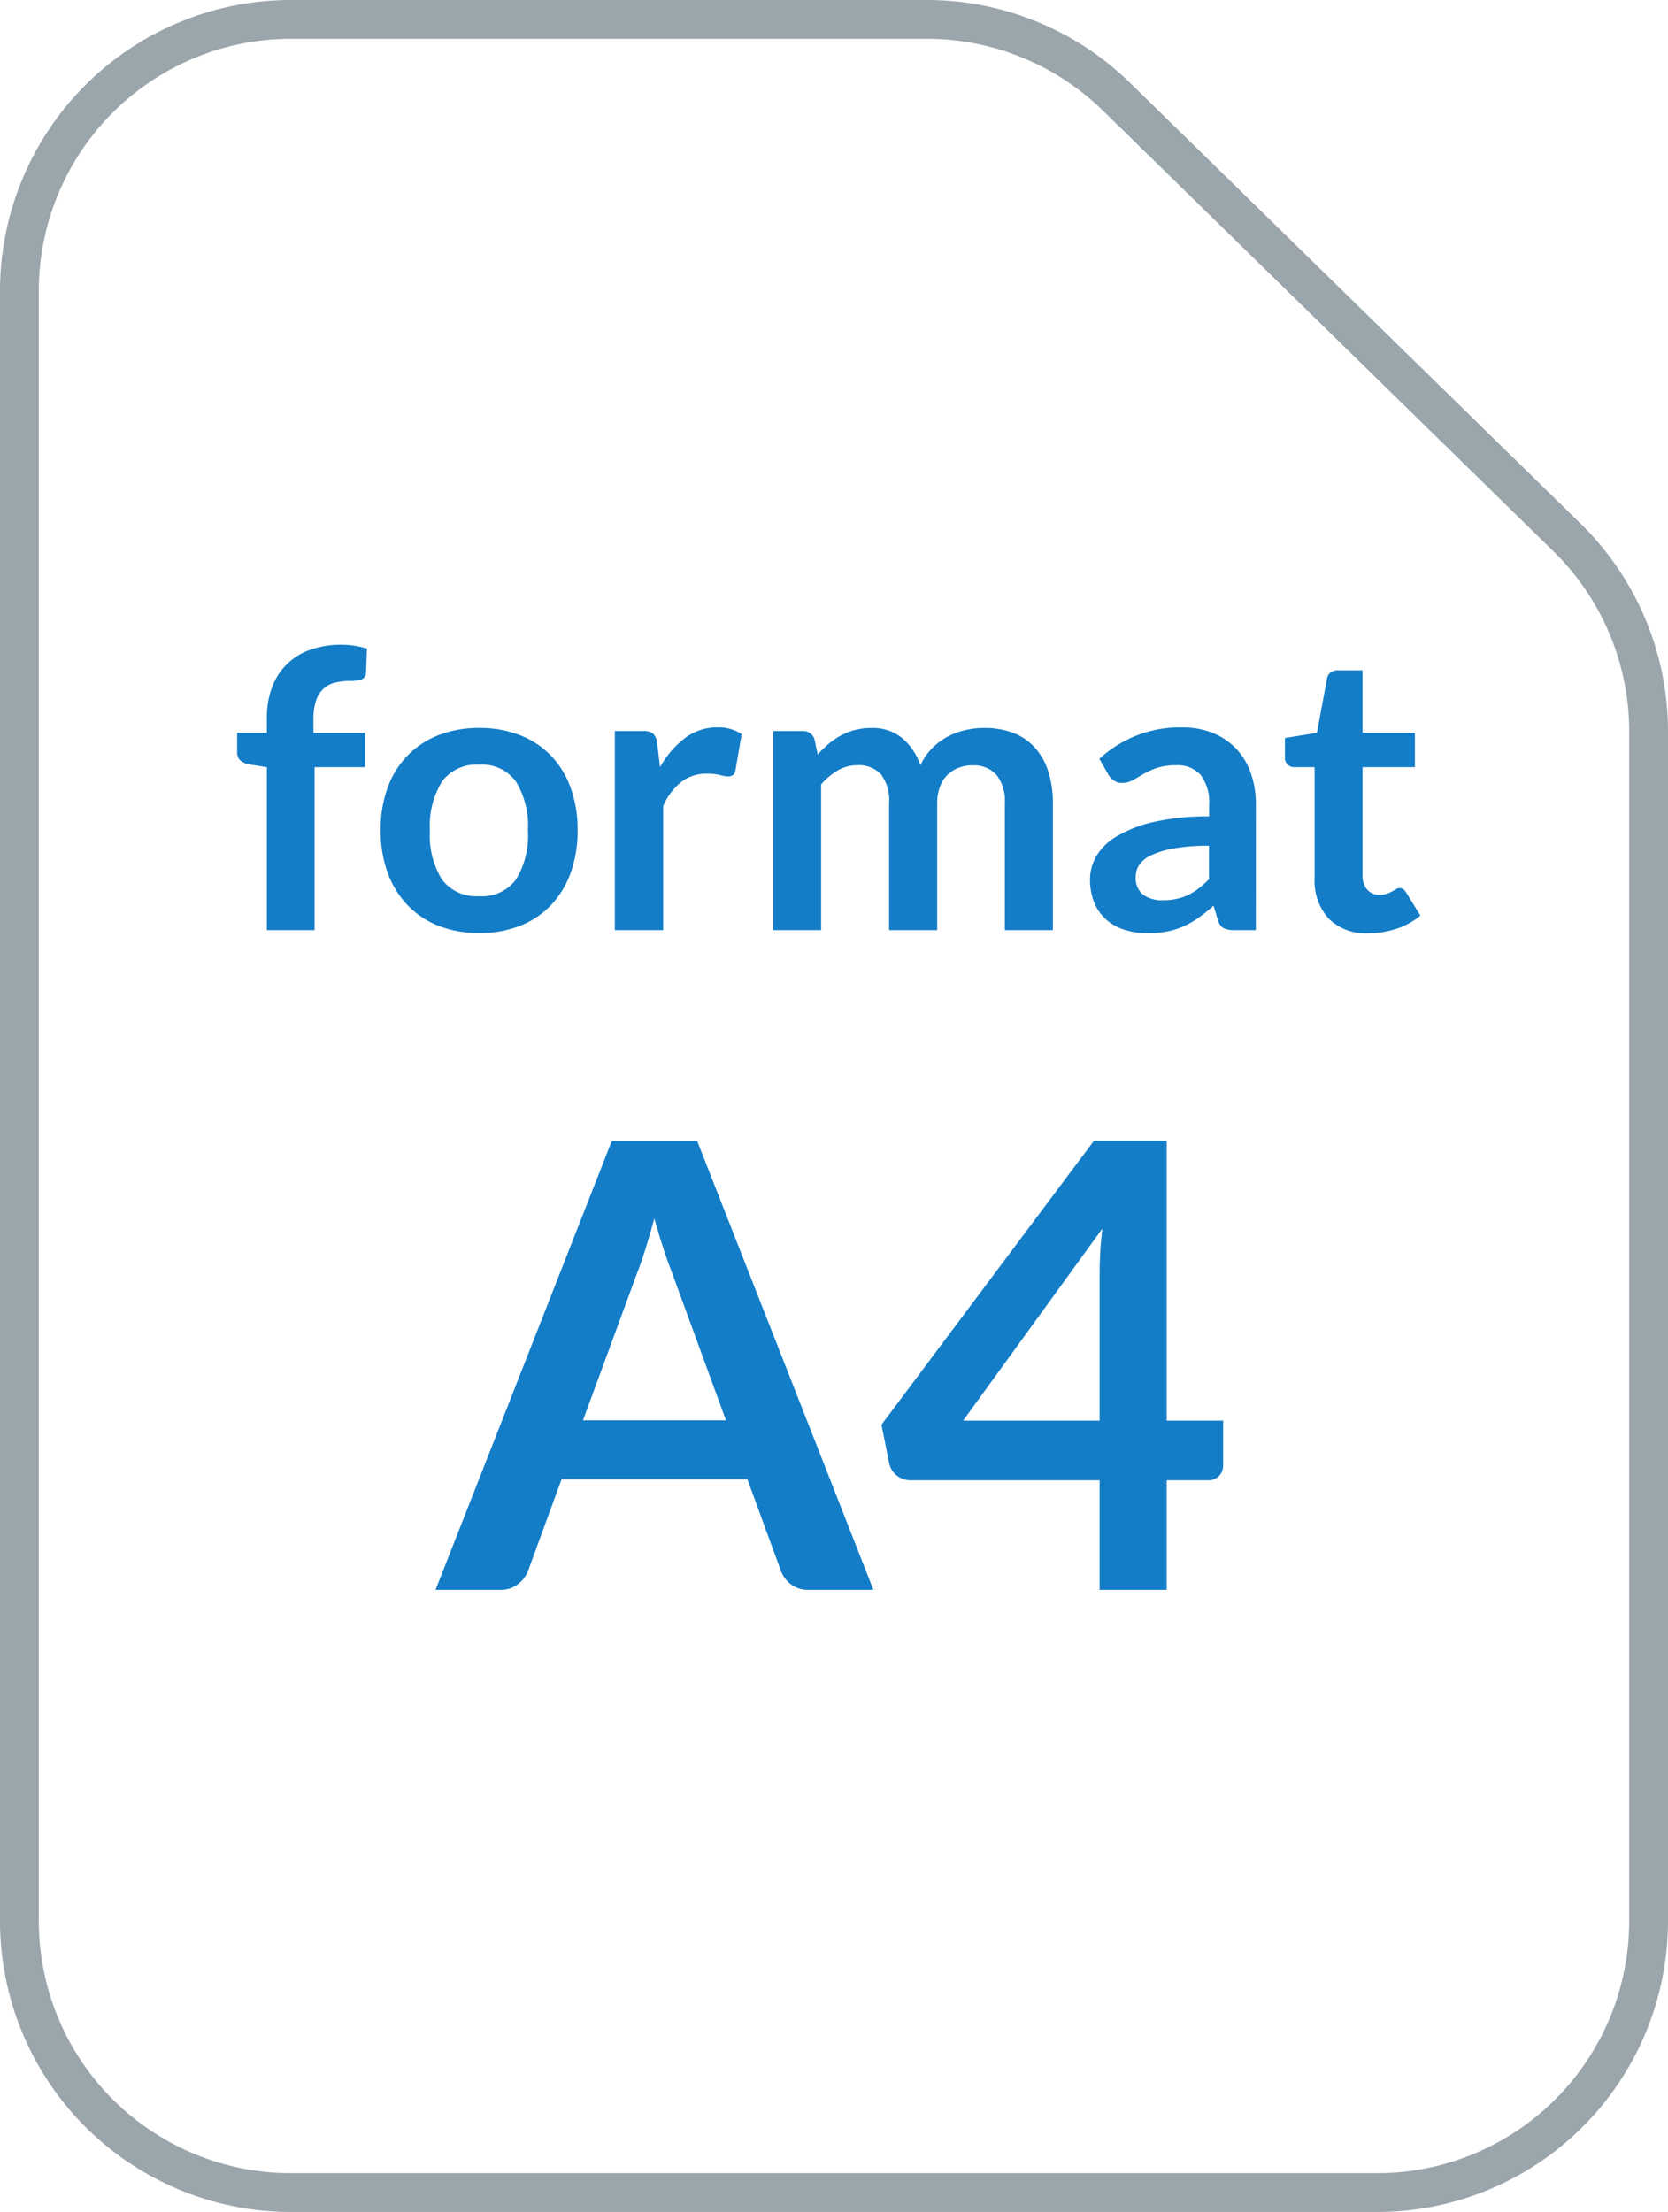 <svg xmlns="http://www.w3.org/2000/svg" width="43" height="57" viewBox="0 0 43 57">
  <g id="Format_A4_icon" data-name="Format A4 icon" transform="translate(-1343.5 -102.031)">
    <path id="Path_1466" data-name="Path 1466" d="M16.516,16H14.852a.727.727,0,0,1-.46-.14.8.8,0,0,1-.26-.348l-.864-2.36H8.476l-.864,2.36a.757.757,0,0,1-.252.336A.708.708,0,0,1,6.9,16H5.228L9.772,4.432h2.2ZM9.028,11.632h3.688L11.308,7.784q-.1-.256-.212-.6t-.228-.756q-.112.408-.22.76t-.212.616Zm15.048.008h1.456v1.144a.4.4,0,0,1-.1.276.387.387,0,0,1-.3.116H24.076V16H22.348V13.176h-4.88a.556.556,0,0,1-.544-.432l-.2-1,5.48-7.32h1.872ZM22.348,7.856q0-.256.016-.552t.056-.616L18.828,11.64h3.52Z" transform="translate(1349.5 127)" fill="#137dc8"/>
    <path id="Path_1465" data-name="Path 1465" d="M.88,10V5.8L.435,5.73A.473.473,0,0,1,.2,5.63a.262.262,0,0,1-.087-.21V4.915H.88v-.38a2.218,2.218,0,0,1,.132-.79A1.6,1.6,0,0,1,2,2.775a2.315,2.315,0,0,1,.8-.13,2.209,2.209,0,0,1,.66.1l-.025.62a.18.18,0,0,1-.135.18,1.08,1.08,0,0,1-.29.035,1.481,1.481,0,0,0-.392.047.661.661,0,0,0-.293.165.748.748,0,0,0-.183.31,1.565,1.565,0,0,0-.062.477v.34H3.41V5.8h-1.3V10ZM6.355,4.79A2.811,2.811,0,0,1,7.4,4.975a2.248,2.248,0,0,1,.8.525,2.324,2.324,0,0,1,.51.83,3.157,3.157,0,0,1,.18,1.095,3.173,3.173,0,0,1-.18,1.1,2.375,2.375,0,0,1-.51.835,2.216,2.216,0,0,1-.8.53,2.811,2.811,0,0,1-1.042.185A2.831,2.831,0,0,1,5.31,9.89a2.235,2.235,0,0,1-.8-.53,2.386,2.386,0,0,1-.515-.835,3.133,3.133,0,0,1-.182-1.1A3.118,3.118,0,0,1,3.992,6.33a2.334,2.334,0,0,1,.515-.83,2.268,2.268,0,0,1,.8-.525A2.831,2.831,0,0,1,6.355,4.79Zm0,4.335a1.086,1.086,0,0,0,.947-.43,2.156,2.156,0,0,0,.307-1.26A2.181,2.181,0,0,0,7.3,6.17a1.081,1.081,0,0,0-.947-.435,1.1,1.1,0,0,0-.96.438,2.169,2.169,0,0,0-.31,1.263,2.145,2.145,0,0,0,.31,1.258A1.1,1.1,0,0,0,6.355,9.125ZM9.85,10V4.87h.725a.389.389,0,0,1,.265.07.4.4,0,0,1,.1.24l.075.62a2.437,2.437,0,0,1,.645-.75,1.357,1.357,0,0,1,.83-.275,1.073,1.073,0,0,1,.63.175l-.16.925A.191.191,0,0,1,12.9,6a.22.22,0,0,1-.135.038.842.842,0,0,1-.2-.035,1.372,1.372,0,0,0-.345-.035,1.047,1.047,0,0,0-.66.213,1.636,1.636,0,0,0-.465.622V10Zm4.085,0V4.87h.755A.3.3,0,0,1,15,5.095l.08.38a2.921,2.921,0,0,1,.282-.275,1.815,1.815,0,0,1,.315-.215,1.706,1.706,0,0,1,.36-.142,1.6,1.6,0,0,1,.423-.052,1.2,1.2,0,0,1,.8.262,1.581,1.581,0,0,1,.467.7,1.565,1.565,0,0,1,.3-.438,1.64,1.64,0,0,1,.4-.3,1.818,1.818,0,0,1,.458-.17,2.2,2.2,0,0,1,.487-.055,2.048,2.048,0,0,1,.755.13,1.448,1.448,0,0,1,.555.38,1.675,1.675,0,0,1,.342.61,2.657,2.657,0,0,1,.118.825V10H19.905V6.735A1.1,1.1,0,0,0,19.69,6a.789.789,0,0,0-.63-.247.94.94,0,0,0-.352.065A.84.84,0,0,0,18.423,6a.856.856,0,0,0-.193.308,1.2,1.2,0,0,0-.07.425V10H16.92V6.735a1.117,1.117,0,0,0-.208-.75A.774.774,0,0,0,16.1,5.75a.989.989,0,0,0-.5.132,1.676,1.676,0,0,0-.432.363V10Zm12.44,0H25.82a.6.6,0,0,1-.275-.052.338.338,0,0,1-.15-.213l-.11-.365a4.236,4.236,0,0,1-.382.307,2.322,2.322,0,0,1-.388.222,1.977,1.977,0,0,1-.425.135,2.557,2.557,0,0,1-.5.045,1.964,1.964,0,0,1-.6-.088,1.292,1.292,0,0,1-.472-.263,1.2,1.2,0,0,1-.308-.436,1.553,1.553,0,0,1-.11-.607,1.2,1.2,0,0,1,.153-.574A1.438,1.438,0,0,1,22.76,7.6a3.24,3.24,0,0,1,.945-.379A6.036,6.036,0,0,1,25.17,7.07v-.3A1.147,1.147,0,0,0,24.952,6a.794.794,0,0,0-.632-.249,1.531,1.531,0,0,0-.5.07,1.934,1.934,0,0,0-.347.158q-.148.088-.272.157a.553.553,0,0,1-.275.07.357.357,0,0,1-.215-.065.512.512,0,0,1-.145-.16l-.225-.395a3.05,3.05,0,0,1,2.135-.81,2.063,2.063,0,0,1,.8.148,1.706,1.706,0,0,1,.6.41,1.755,1.755,0,0,1,.372.628,2.411,2.411,0,0,1,.128.8Zm-2.4-.77a1.664,1.664,0,0,0,.35-.034,1.34,1.34,0,0,0,.3-.1,1.612,1.612,0,0,0,.275-.17,2.483,2.483,0,0,0,.267-.239V7.825a5.014,5.014,0,0,0-.9.068,2.384,2.384,0,0,0-.583.174.75.75,0,0,0-.312.247.549.549,0,0,0-.093.307.542.542,0,0,0,.193.468A.83.83,0,0,0,23.975,9.23Zm5.3.85A1.349,1.349,0,0,1,28.25,9.7a1.449,1.449,0,0,1-.36-1.043V5.8h-.52a.237.237,0,0,1-.245-.26v-.49l.825-.135.26-1.4a.247.247,0,0,1,.092-.155.293.293,0,0,1,.183-.055h.64V4.915h1.35V5.8h-1.35v2.78a.545.545,0,0,0,.12.375.407.407,0,0,0,.32.135.581.581,0,0,0,.192-.028A1.06,1.06,0,0,0,29.892,9q.058-.03.1-.057a.171.171,0,0,1,.09-.028.141.141,0,0,1,.09.028.417.417,0,0,1,.075.082l.37.6a1.87,1.87,0,0,1-.62.34A2.308,2.308,0,0,1,29.275,10.08Z" transform="translate(1349.5 116)" fill="#137dc8"/>
    <path id="Path_1454" data-name="Path 1454" d="M12,10V52a7,7,0,0,0,7,7H47a7,7,0,0,0,7-7V21.347a7,7,0,0,0-2.106-5L40.29,5A7,7,0,0,0,35.4,3H19a7,7,0,0,0-7,7Z" transform="translate(1332 99.531)" fill="none" stroke="#9ba5ac" stroke-linecap="round" stroke-linejoin="round" stroke-width="1"/>
  </g>
</svg>
